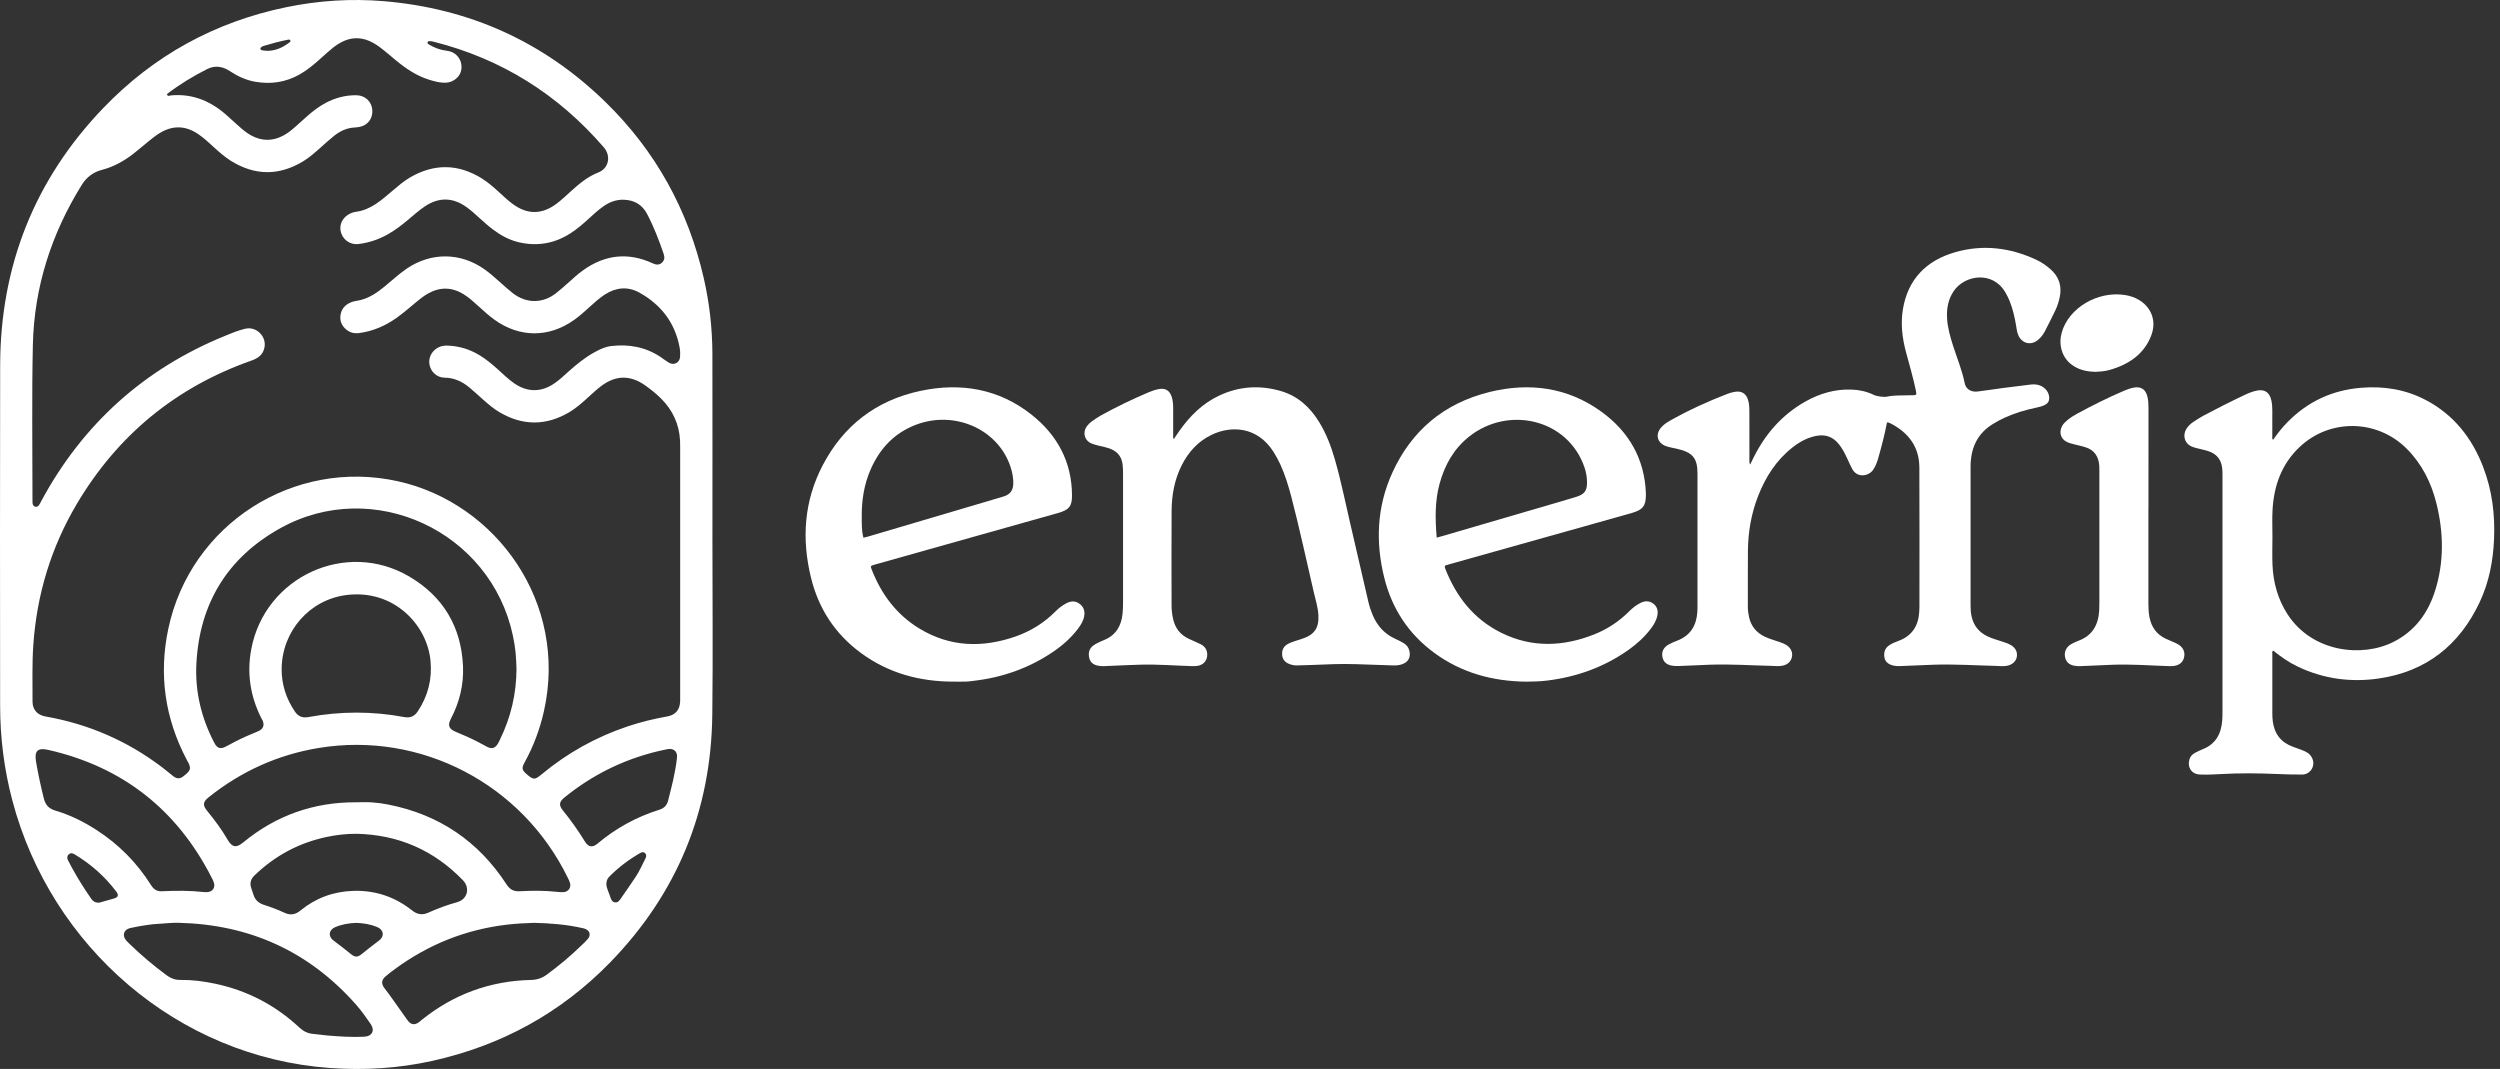 <svg width="145" height="62" viewBox="0 0 145 62" fill="none" xmlns="http://www.w3.org/2000/svg">
<rect x="0" y="0" width="145" height="62" fill="#333333" stroke="none"/>
<path d="M101.506 26.95C101.573 26.814 101.622 26.712 101.672 26.609C102.353 25.213 103.328 24.069 104.719 23.285C105.543 22.821 106.429 22.562 107.391 22.596C107.842 22.612 108.276 22.706 108.682 22.905C108.848 22.986 109.263 23.045 109.442 23.006C109.863 22.914 110.292 22.944 110.718 22.927C110.778 22.925 110.839 22.927 110.9 22.927C111.161 22.921 111.174 22.909 111.12 22.649C110.964 21.906 110.752 21.178 110.554 20.446C110.328 19.61 110.226 18.763 110.374 17.904C110.669 16.196 111.718 15.112 113.402 14.627C115.02 14.163 116.598 14.363 118.11 15.069C118.405 15.207 118.668 15.39 118.913 15.601C119.434 16.048 119.6 16.604 119.46 17.255C119.406 17.505 119.329 17.751 119.218 17.983C119.021 18.393 118.817 18.8 118.608 19.205C118.512 19.39 118.386 19.558 118.225 19.698C117.822 20.052 117.301 19.947 117.073 19.467C116.978 19.266 116.964 19.049 116.925 18.837C116.842 18.361 116.737 17.89 116.551 17.441C116.483 17.277 116.403 17.117 116.314 16.963C115.579 15.689 113.944 15.942 113.309 16.893C112.992 17.369 112.9 17.892 112.929 18.444C112.956 18.989 113.106 19.51 113.27 20.028C113.503 20.76 113.802 21.471 113.954 22.229C114.022 22.566 114.314 22.749 114.685 22.709C115.179 22.654 115.67 22.57 116.162 22.506C116.695 22.435 117.229 22.368 117.763 22.306C117.935 22.286 118.107 22.287 118.276 22.343C118.614 22.451 118.862 22.762 118.856 23.098C118.852 23.279 118.761 23.414 118.587 23.495C118.422 23.572 118.244 23.616 118.066 23.653C117.449 23.78 116.851 23.967 116.277 24.222C116.036 24.329 115.809 24.458 115.585 24.594C114.739 25.11 114.363 25.879 114.299 26.818C114.293 26.896 114.293 26.975 114.293 27.053C114.293 29.75 114.293 32.447 114.293 35.144C114.293 35.351 114.308 35.556 114.354 35.759C114.471 36.285 114.773 36.666 115.271 36.905C115.563 37.045 115.877 37.127 116.184 37.229C116.348 37.283 116.51 37.339 116.656 37.43C116.913 37.59 117.026 37.837 116.973 38.112C116.925 38.359 116.719 38.546 116.433 38.61C116.201 38.662 115.967 38.626 115.734 38.62C114.536 38.594 113.339 38.512 112.14 38.554C111.501 38.578 110.861 38.603 110.222 38.632C110.099 38.638 109.978 38.632 109.858 38.611C109.548 38.556 109.339 38.389 109.299 38.142C109.25 37.85 109.315 37.594 109.587 37.417C109.749 37.313 109.927 37.239 110.107 37.174C110.906 36.88 111.267 36.293 111.315 35.494C111.321 35.396 111.327 35.297 111.327 35.199C111.327 32.502 111.336 29.805 111.323 27.109C111.317 25.934 110.71 25.101 109.654 24.559C109.61 24.536 109.562 24.518 109.515 24.502C109.498 24.496 109.475 24.504 109.444 24.506C109.312 25.208 109.127 25.902 108.933 26.593C108.868 26.821 108.78 27.038 108.648 27.24C108.406 27.607 107.73 27.763 107.425 27.192C107.327 27.009 107.243 26.819 107.156 26.631C107.011 26.316 106.858 26.005 106.633 25.735C106.294 25.328 105.864 25.178 105.335 25.282C104.812 25.385 104.368 25.634 103.962 25.954C103.022 26.695 102.409 27.658 101.982 28.741C101.579 29.763 101.393 30.826 101.38 31.916C101.367 33.008 101.38 34.102 101.375 35.194C101.375 35.403 101.402 35.607 101.448 35.808C101.568 36.33 101.881 36.709 102.383 36.939C102.65 37.062 102.934 37.14 103.21 37.236C103.364 37.289 103.515 37.346 103.649 37.439C103.887 37.605 103.998 37.871 103.923 38.139C103.85 38.4 103.664 38.551 103.391 38.609C103.159 38.658 102.925 38.624 102.693 38.618C101.524 38.593 100.358 38.511 99.189 38.553C98.58 38.575 97.97 38.602 97.362 38.629C97.24 38.635 97.119 38.629 96.999 38.612C96.714 38.568 96.503 38.435 96.431 38.151C96.351 37.834 96.467 37.564 96.761 37.394C96.918 37.304 97.086 37.23 97.255 37.167C98.042 36.872 98.391 36.288 98.445 35.504C98.454 35.367 98.454 35.228 98.454 35.091C98.454 32.551 98.454 30.012 98.454 27.472C98.454 26.572 98.179 26.237 97.27 26.031C97.063 25.984 96.851 25.951 96.651 25.884C96.117 25.706 95.983 25.191 96.359 24.78C96.494 24.631 96.658 24.513 96.834 24.414C97.923 23.797 99.06 23.277 100.232 22.828C100.363 22.778 100.504 22.743 100.643 22.723C101.007 22.667 101.255 22.817 101.373 23.153C101.464 23.41 101.462 23.676 101.464 23.942C101.467 24.838 101.464 25.734 101.466 26.628C101.466 26.721 101.447 26.818 101.508 26.949L101.506 26.95Z" fill="white"/>
<path d="M68.095 25.445C68.199 25.293 68.3 25.137 68.406 24.987C69.016 24.125 69.746 23.4 70.708 22.947C71.871 22.398 73.077 22.326 74.301 22.684C75.271 22.969 75.976 23.611 76.505 24.469C76.929 25.158 77.212 25.908 77.433 26.684C77.784 27.905 78.029 29.152 78.32 30.389C78.675 31.905 79.023 33.424 79.374 34.942C79.433 35.194 79.517 35.438 79.617 35.676C79.883 36.306 80.311 36.776 80.936 37.056C81.097 37.128 81.255 37.21 81.407 37.299C81.573 37.397 81.693 37.54 81.741 37.736C81.835 38.121 81.684 38.405 81.313 38.529C81.154 38.583 80.987 38.602 80.819 38.595C80.093 38.57 79.366 38.544 78.639 38.521C77.803 38.494 76.969 38.529 76.134 38.567C75.83 38.581 75.525 38.586 75.221 38.594C75.071 38.598 74.926 38.567 74.788 38.515C74.552 38.425 74.391 38.265 74.366 37.993C74.34 37.706 74.446 37.489 74.697 37.349C74.845 37.268 75.003 37.217 75.163 37.165C75.341 37.108 75.521 37.056 75.694 36.986C76.199 36.785 76.507 36.444 76.468 35.693C76.444 35.233 76.305 34.795 76.201 34.352C75.77 32.506 75.376 30.651 74.897 28.818C74.729 28.174 74.534 27.539 74.257 26.933C74.141 26.68 74.009 26.437 73.859 26.202C72.932 24.743 71.428 24.673 70.295 25.209C69.497 25.585 68.933 26.206 68.538 26.99C68.117 27.823 67.959 28.72 67.953 29.642C67.941 31.473 67.948 33.302 67.951 35.132C67.951 35.401 67.985 35.666 68.047 35.929C68.169 36.447 68.465 36.82 68.94 37.046C69.171 37.156 69.409 37.249 69.638 37.365C69.873 37.484 70.014 37.676 70.02 37.955C70.025 38.266 69.851 38.514 69.554 38.598C69.421 38.635 69.285 38.639 69.145 38.635C68.143 38.606 67.143 38.522 66.14 38.551C65.442 38.571 64.746 38.605 64.049 38.636C63.92 38.642 63.794 38.632 63.668 38.606C63.416 38.555 63.231 38.413 63.174 38.154C63.115 37.887 63.163 37.636 63.392 37.456C63.476 37.389 63.573 37.336 63.668 37.288C63.791 37.226 63.917 37.17 64.044 37.119C64.719 36.841 65.036 36.307 65.108 35.6C65.131 35.372 65.137 35.144 65.137 34.915C65.139 32.429 65.138 29.942 65.137 27.456C65.137 27.287 65.131 27.118 65.112 26.95C65.063 26.52 64.843 26.214 64.441 26.047C64.194 25.945 63.931 25.905 63.675 25.836C63.552 25.803 63.426 25.774 63.31 25.724C62.891 25.543 62.772 25.084 63.046 24.714C63.123 24.61 63.214 24.518 63.32 24.444C63.49 24.327 63.658 24.203 63.838 24.104C64.743 23.603 65.674 23.155 66.626 22.751C66.816 22.67 67.012 22.604 67.216 22.566C67.593 22.497 67.847 22.653 67.962 23.024C68.03 23.243 68.044 23.472 68.044 23.701C68.044 24.278 68.044 24.854 68.044 25.43C68.062 25.435 68.081 25.439 68.099 25.445H68.095Z" fill="white"/>
<path d="M124.607 29.398C124.607 31.268 124.607 33.139 124.607 35.009C124.607 35.279 124.618 35.548 124.673 35.815C124.789 36.381 125.088 36.802 125.614 37.045C125.785 37.123 125.959 37.196 126.132 37.272C126.25 37.324 126.366 37.381 126.464 37.468C126.662 37.642 126.732 37.867 126.678 38.118C126.627 38.36 126.468 38.523 126.231 38.594C126.098 38.634 125.96 38.641 125.819 38.636C124.71 38.602 123.603 38.512 122.491 38.557C121.888 38.58 121.283 38.605 120.68 38.635C120.539 38.642 120.402 38.635 120.267 38.604C120.027 38.548 119.854 38.415 119.788 38.166C119.721 37.916 119.769 37.691 119.948 37.5C120.024 37.419 120.117 37.36 120.216 37.313C120.323 37.262 120.43 37.206 120.541 37.167C121.354 36.872 121.702 36.25 121.753 35.42C121.762 35.26 121.763 35.1 121.763 34.94C121.763 32.41 121.763 29.879 121.763 27.349C121.763 27.17 121.766 26.99 121.732 26.812C121.65 26.379 121.4 26.09 120.992 25.952C120.759 25.872 120.513 25.828 120.275 25.763C120.15 25.73 120.024 25.7 119.907 25.648C119.524 25.478 119.398 25.069 119.609 24.699C119.684 24.567 119.791 24.463 119.907 24.369C120.085 24.224 120.277 24.1 120.478 23.991C121.359 23.512 122.256 23.067 123.176 22.67C123.359 22.591 123.546 22.525 123.74 22.485C124.173 22.398 124.452 22.579 124.553 23.015C124.6 23.22 124.612 23.429 124.612 23.64C124.61 25.56 124.611 27.48 124.611 29.401L124.607 29.398Z" fill="white"/>
<path d="M121.513 21.563C120.536 21.556 119.809 21.086 119.582 20.327C119.479 19.981 119.486 19.631 119.582 19.284C119.986 17.856 121.666 16.862 123.25 17.111C124.488 17.306 125.185 18.325 124.786 19.418C124.389 20.506 123.505 21.136 122.338 21.462C122.059 21.539 121.768 21.558 121.512 21.565L121.513 21.563Z" fill="white"/>
<path d="M41.321 31.022C41.321 27.524 41.326 24.025 41.319 20.527C41.315 19.04 41.148 17.568 40.815 16.118C39.908 12.169 38.024 8.756 35.128 5.928C31.549 2.433 27.245 0.488 22.262 0.068C20.368 -0.091 18.486 0.031 16.621 0.414C12.475 1.266 8.92 3.216 5.993 6.263C2 10.421 0.024 15.422 0.009 21.184C-0.008 27.761 0.003 34.339 0.007 40.916C0.007 42.785 0.239 44.626 0.718 46.435C2.959 54.91 10.309 61.311 19.136 61.943C21.138 62.086 23.119 61.965 25.077 61.53C29.073 60.644 32.529 58.756 35.385 55.823C39.269 51.833 41.247 47.024 41.313 41.456C41.355 37.979 41.32 34.501 41.32 31.022H41.321ZM15.152 2.735C15.191 2.704 15.237 2.679 15.285 2.665C15.742 2.527 16.204 2.402 16.673 2.309C16.733 2.297 16.801 2.272 16.837 2.338C16.875 2.41 16.806 2.449 16.76 2.482C16.385 2.762 15.976 2.951 15.494 2.948C15.393 2.937 15.29 2.937 15.192 2.914C15.088 2.89 15.072 2.804 15.153 2.737L15.152 2.735ZM2.541 46.305C2.367 45.601 2.21 44.893 2.09 44.178C1.984 43.547 2.185 43.352 2.807 43.495C7.12 44.48 10.264 46.963 12.274 50.898C12.316 50.98 12.357 51.062 12.39 51.147C12.517 51.477 12.333 51.744 11.976 51.746C11.936 51.746 11.895 51.742 11.786 51.736C11.029 51.649 10.202 51.655 9.373 51.693C9.08 51.706 8.9 51.563 8.753 51.327C7.94 50.035 6.89 48.976 5.61 48.147C4.86 47.662 4.064 47.267 3.208 47.013C2.832 46.901 2.635 46.688 2.541 46.305ZM22.515 46.663C22.205 46.602 21.89 46.559 21.574 46.538C21.27 46.516 20.961 46.533 20.655 46.533C18.207 46.521 16.023 47.289 14.127 48.844C13.748 49.155 13.492 49.213 13.188 48.682C12.852 48.095 12.443 47.558 12.017 47.033C11.744 46.697 11.763 46.513 12.107 46.237C13.991 44.735 16.113 43.771 18.496 43.38C24.395 42.412 30.282 45.455 32.941 50.93C32.985 51.022 33.033 51.114 33.06 51.211C33.14 51.483 32.963 51.73 32.679 51.745C32.557 51.751 32.433 51.741 32.312 51.728C31.588 51.648 30.862 51.653 30.138 51.692C29.789 51.711 29.568 51.587 29.38 51.296C27.747 48.786 25.455 47.241 22.517 46.664L22.515 46.663ZM26.519 52.326C25.937 52.482 25.375 52.699 24.823 52.942C24.491 53.089 24.192 53.036 23.908 52.81C22.91 52.016 21.773 51.632 20.497 51.67C19.346 51.705 18.316 52.082 17.426 52.81C17.125 53.056 16.838 53.098 16.497 52.939C16.108 52.758 15.705 52.609 15.297 52.477C14.991 52.378 14.787 52.189 14.696 51.878C14.659 51.751 14.612 51.626 14.57 51.5C14.475 51.218 14.544 50.983 14.758 50.777C15.941 49.635 17.334 48.885 18.943 48.544C19.514 48.423 20.092 48.357 20.678 48.359C23.102 48.414 25.156 49.303 26.848 51.053C27.294 51.515 27.097 52.169 26.519 52.323V52.326ZM16.336 38.793C16.354 36.605 17.962 34.763 20.129 34.507C22.86 34.184 24.774 36.25 24.97 38.325C25.072 39.401 24.822 40.37 24.228 41.263C24.035 41.554 23.788 41.654 23.442 41.589C21.595 41.245 19.744 41.247 17.896 41.589C17.552 41.652 17.301 41.562 17.105 41.272C16.598 40.522 16.33 39.702 16.335 38.793H16.336ZM29 42.901C28.964 42.975 28.927 43.048 28.886 43.119C28.726 43.396 28.526 43.463 28.248 43.313C27.88 43.114 27.51 42.916 27.128 42.744C26.895 42.64 26.659 42.541 26.424 42.442C26.034 42.276 25.954 42.069 26.147 41.698C26.649 40.736 26.905 39.711 26.854 38.627C26.749 36.346 25.701 34.598 23.748 33.445C20.074 31.273 15.36 33.453 14.573 37.655C14.311 39.051 14.517 40.38 15.152 41.645C15.18 41.7 15.216 41.751 15.239 41.807C15.344 42.059 15.266 42.275 15.015 42.393C14.784 42.501 14.544 42.59 14.311 42.693C13.9 42.874 13.502 43.083 13.106 43.296C12.791 43.467 12.598 43.407 12.43 43.085C11.675 41.64 11.304 40.101 11.391 38.474C11.578 34.979 13.21 32.33 16.252 30.639C21.647 27.637 28.464 30.811 29.748 36.869C29.817 37.189 29.869 37.512 29.903 37.837C29.936 38.151 29.94 38.469 29.957 38.786C29.953 40.233 29.631 41.603 28.996 42.9L29 42.901ZM6.616 52.111C6.314 52.202 6.009 52.284 5.76 52.354C5.503 52.37 5.381 52.257 5.276 52.106C4.886 51.543 4.521 50.965 4.192 50.364C4.109 50.212 4.028 50.058 3.947 49.904C3.886 49.787 3.876 49.669 3.976 49.566C4.093 49.447 4.211 49.481 4.336 49.556C5.275 50.122 6.082 50.833 6.742 51.709C6.9 51.92 6.86 52.038 6.613 52.112L6.616 52.111ZM21.141 60.129C20.416 60.165 19.69 60.118 18.967 60.057C18.702 60.034 18.439 59.987 18.175 59.968C17.854 59.945 17.595 59.813 17.36 59.594C15.968 58.294 14.337 57.449 12.473 57.054C11.811 56.914 11.143 56.827 10.467 56.836C10.164 56.839 9.913 56.75 9.673 56.572C8.906 56.007 8.18 55.395 7.497 54.729C7.439 54.671 7.379 54.616 7.325 54.555C7.07 54.264 7.171 53.915 7.548 53.828C7.865 53.753 8.189 53.703 8.512 53.653C8.724 53.62 8.938 53.595 9.152 53.585C9.55 53.566 9.946 53.512 10.349 53.522C14.47 53.617 17.92 55.173 20.657 58.275C20.968 58.628 21.239 59.013 21.505 59.402C21.752 59.764 21.584 60.105 21.142 60.127L21.141 60.129ZM21.985 54.551C21.642 54.809 21.303 55.072 20.97 55.342C20.743 55.525 20.588 55.527 20.365 55.346C20.032 55.075 19.694 54.812 19.349 54.555C19.014 54.303 19.064 53.931 19.453 53.769C19.844 53.606 20.255 53.539 20.682 53.527C21.088 53.543 21.49 53.608 21.872 53.767C22.26 53.928 22.316 54.302 21.984 54.552L21.985 54.551ZM34.088 54.465C33.977 54.597 33.847 54.714 33.722 54.836C33.092 55.45 32.418 56.011 31.709 56.533C31.437 56.734 31.14 56.828 30.799 56.837C28.421 56.891 26.304 57.668 24.451 59.162C24.403 59.2 24.359 59.243 24.31 59.279C24.047 59.477 23.824 59.439 23.632 59.168C23.278 58.668 22.924 58.167 22.568 57.669C22.48 57.545 22.38 57.427 22.29 57.303C22.105 57.051 22.123 56.836 22.36 56.633C22.53 56.486 22.709 56.35 22.89 56.217C24.837 54.782 27.009 53.909 29.415 53.629C29.942 53.567 30.473 53.54 30.991 53.524C31.934 53.549 32.859 53.62 33.769 53.827C33.819 53.837 33.87 53.846 33.918 53.864C34.212 53.968 34.29 54.23 34.09 54.466L34.088 54.465ZM37.435 49.794C37.253 50.148 37.095 50.515 36.877 50.847C36.59 51.282 36.289 51.706 35.993 52.135C35.916 52.245 35.834 52.358 35.677 52.34C35.506 52.321 35.45 52.184 35.405 52.045C35.321 51.783 35.186 51.539 35.168 51.293C35.171 51.097 35.225 50.959 35.339 50.844C35.868 50.312 36.459 49.864 37.108 49.488C37.21 49.428 37.313 49.386 37.415 49.485C37.513 49.579 37.488 49.688 37.434 49.794H37.435ZM39.266 43.938C39.222 44.376 39.137 44.807 39.045 45.235C38.96 45.633 38.848 46.027 38.753 46.424C38.685 46.708 38.52 46.879 38.235 46.967C36.914 47.38 35.723 48.035 34.662 48.925C34.364 49.175 34.13 49.14 33.926 48.81C33.54 48.183 33.117 47.583 32.653 47.012C32.403 46.705 32.424 46.509 32.733 46.258C34.334 44.957 36.138 44.059 38.144 43.575C38.342 43.526 38.542 43.488 38.743 43.447C38.773 43.441 38.804 43.44 38.834 43.437C39.124 43.434 39.297 43.629 39.267 43.938H39.266ZM39.447 40.685C39.432 41.168 39.178 41.468 38.703 41.553C37.928 41.692 37.164 41.876 36.417 42.126C34.575 42.743 32.907 43.67 31.413 44.913C31.017 45.242 30.94 45.241 30.553 44.909C30.269 44.665 30.244 44.551 30.426 44.222C30.942 43.285 31.312 42.298 31.547 41.252C32.959 34.973 28.794 29.187 23.088 27.915C17.035 26.567 11.041 30.407 9.76 36.479C9.201 39.126 9.566 41.662 10.829 44.063C10.834 44.072 10.837 44.082 10.842 44.09C11.153 44.592 11.031 44.715 10.629 45.03C10.431 45.185 10.248 45.175 10.043 45.015C9.826 44.845 9.616 44.665 9.397 44.498C7.382 42.969 5.126 41.992 2.637 41.555C2.169 41.472 1.886 41.164 1.887 40.691C1.89 39.597 1.856 38.503 1.932 37.409C2.134 34.483 2.963 31.746 4.457 29.225C6.822 25.237 10.196 22.463 14.57 20.919C14.964 20.78 15.262 20.58 15.342 20.139C15.457 19.493 14.857 18.913 14.214 19.068C13.806 19.166 13.419 19.328 13.032 19.487C8.349 21.403 4.81 24.595 2.402 29.045C2.354 29.135 2.314 29.232 2.252 29.311C2.139 29.453 1.947 29.409 1.897 29.235C1.88 29.177 1.884 29.114 1.884 29.052C1.886 26.035 1.839 23.015 1.906 19.999C1.981 16.656 2.977 13.568 4.739 10.728C5.015 10.282 5.401 9.986 5.912 9.852C6.586 9.677 7.182 9.347 7.728 8.924C8.035 8.685 8.326 8.428 8.629 8.186C8.821 8.032 9.012 7.876 9.218 7.746C9.977 7.264 10.736 7.264 11.487 7.771C11.811 7.989 12.094 8.255 12.381 8.517C12.698 8.806 13.019 9.094 13.383 9.323C14.784 10.198 16.192 10.206 17.601 9.345C17.951 9.131 18.257 8.858 18.563 8.585C18.822 8.354 19.081 8.121 19.349 7.902C19.714 7.603 20.124 7.408 20.605 7.393C20.676 7.39 20.748 7.38 20.819 7.368C21.32 7.279 21.625 6.894 21.596 6.389C21.567 5.906 21.187 5.536 20.689 5.525C20.053 5.512 19.455 5.669 18.894 5.966C18.512 6.169 18.171 6.427 17.847 6.711C17.601 6.927 17.361 7.149 17.115 7.365C16.899 7.555 16.678 7.735 16.422 7.869C15.806 8.194 15.189 8.19 14.576 7.86C14.314 7.718 14.086 7.527 13.864 7.33C13.649 7.141 13.436 6.949 13.226 6.756C12.297 5.9 11.228 5.422 9.941 5.53C9.845 5.536 9.727 5.628 9.68 5.458C10.412 4.896 11.196 4.419 12.018 4.005C12.467 3.779 12.913 3.848 13.327 4.121C13.774 4.417 14.25 4.643 14.783 4.738C15.691 4.9 16.552 4.78 17.361 4.327C17.793 4.086 18.169 3.774 18.536 3.447C18.795 3.215 19.05 2.976 19.322 2.761C20.223 2.049 21.088 2.036 22.013 2.725C22.349 2.974 22.663 3.254 22.987 3.52C23.566 3.997 24.184 4.41 24.912 4.631C25.234 4.729 25.56 4.818 25.903 4.793C26.279 4.764 26.628 4.493 26.729 4.156C26.844 3.768 26.706 3.352 26.382 3.118C26.238 3.014 26.075 2.963 25.899 2.942C25.539 2.897 25.204 2.776 24.894 2.59C24.842 2.559 24.776 2.529 24.797 2.455C24.817 2.38 24.891 2.384 24.95 2.387C25.021 2.391 25.091 2.404 25.161 2.422C29.097 3.419 32.372 5.476 35.024 8.549C35.447 9.04 35.321 9.764 34.699 10.005C34.099 10.238 33.61 10.644 33.137 11.071C32.849 11.332 32.569 11.602 32.256 11.833C31.42 12.451 30.579 12.451 29.741 11.833C29.46 11.627 29.207 11.388 28.951 11.153C28.634 10.863 28.313 10.577 27.946 10.349C26.568 9.494 25.174 9.48 23.775 10.296C23.411 10.509 23.094 10.785 22.775 11.056C22.456 11.327 22.14 11.604 21.789 11.836C21.443 12.062 21.073 12.226 20.659 12.283C20.474 12.308 20.303 12.372 20.149 12.479C19.785 12.732 19.649 13.153 19.803 13.559C19.951 13.953 20.351 14.203 20.774 14.155C21.38 14.085 21.95 13.897 22.481 13.598C22.902 13.362 23.283 13.07 23.652 12.762C23.974 12.493 24.286 12.211 24.633 11.976C25.444 11.428 26.262 11.44 27.056 12.01C27.322 12.2 27.564 12.421 27.805 12.642C28.07 12.883 28.337 13.122 28.625 13.335C29.072 13.668 29.556 13.928 30.102 14.054C31.172 14.299 32.171 14.124 33.094 13.528C33.474 13.284 33.812 12.989 34.145 12.685C34.417 12.437 34.687 12.186 34.988 11.974C35.347 11.718 35.741 11.569 36.189 11.585C36.794 11.604 37.252 11.875 37.53 12.407C37.92 13.149 38.222 13.932 38.493 14.726C38.557 14.911 38.551 15.091 38.394 15.235C38.226 15.388 38.049 15.362 37.855 15.272C36.427 14.613 35.078 14.77 33.808 15.684C33.499 15.906 33.224 16.164 32.941 16.416C32.719 16.613 32.496 16.809 32.264 16.994C31.487 17.613 30.517 17.619 29.725 16.99C29.486 16.799 29.256 16.595 29.027 16.39C28.723 16.118 28.419 15.843 28.084 15.608C26.695 14.637 25.005 14.625 23.603 15.573C23.144 15.884 22.741 16.262 22.314 16.612C21.885 16.965 21.433 17.278 20.881 17.41C20.732 17.446 20.576 17.459 20.432 17.507C20.08 17.626 19.827 17.858 19.756 18.234C19.689 18.595 19.814 18.902 20.103 19.13C20.322 19.304 20.576 19.355 20.853 19.315C21.639 19.205 22.344 18.9 22.989 18.445C23.408 18.15 23.788 17.807 24.184 17.484C24.382 17.322 24.582 17.164 24.805 17.037C25.506 16.635 26.203 16.641 26.893 17.068C27.215 17.268 27.494 17.526 27.773 17.78C28.068 18.049 28.364 18.317 28.688 18.55C30.145 19.595 31.854 19.593 33.311 18.547C33.628 18.32 33.917 18.06 34.203 17.797C34.483 17.542 34.765 17.289 35.083 17.082C35.73 16.662 36.423 16.602 37.089 16.974C38.35 17.677 39.165 18.735 39.423 20.183C39.453 20.352 39.457 20.53 39.444 20.702C39.418 21.041 39.088 21.209 38.794 21.035C38.627 20.937 38.476 20.812 38.315 20.706C37.441 20.124 36.475 19.95 35.447 20.071C35.098 20.112 34.783 20.264 34.477 20.433C33.908 20.746 33.412 21.154 32.933 21.587C32.683 21.814 32.436 22.043 32.156 22.235C31.391 22.763 30.579 22.761 29.815 22.226C29.463 21.979 29.156 21.676 28.837 21.389C28.517 21.103 28.186 20.829 27.817 20.605C27.247 20.257 26.629 20.069 25.961 20.046C25.817 20.041 25.674 20.055 25.538 20.103C25.106 20.256 24.842 20.676 24.904 21.11C24.967 21.547 25.329 21.901 25.784 21.905C26.348 21.911 26.814 22.131 27.232 22.481C27.507 22.71 27.769 22.954 28.037 23.192C28.343 23.464 28.656 23.729 29.012 23.933C30.341 24.698 31.672 24.694 32.996 23.921C33.404 23.683 33.756 23.37 34.104 23.052C34.361 22.817 34.614 22.58 34.894 22.372C35.717 21.763 36.549 21.749 37.39 22.332C37.727 22.566 38.046 22.823 38.337 23.111C39.018 23.785 39.396 24.604 39.444 25.566C39.451 25.699 39.45 25.832 39.45 25.964C39.45 30.782 39.45 35.601 39.45 40.419C39.45 40.511 39.453 40.604 39.45 40.695L39.447 40.685Z" fill="white"/>
<path d="M144.033 27.11C143.379 25.397 142.308 24.049 140.698 23.203C139.512 22.579 138.246 22.382 136.924 22.493C135.281 22.631 133.867 23.277 132.69 24.468C132.378 24.782 132.105 25.129 131.851 25.493C131.831 25.486 131.812 25.479 131.793 25.47C131.793 24.911 131.79 24.352 131.794 23.793C131.795 23.598 131.779 23.405 131.737 23.216C131.635 22.758 131.351 22.566 130.908 22.652C130.662 22.7 130.432 22.794 130.207 22.899C129.388 23.285 128.58 23.692 127.782 24.119C127.581 24.227 127.389 24.356 127.198 24.483C127.065 24.571 126.946 24.681 126.851 24.814C126.556 25.223 126.694 25.736 127.153 25.913C127.319 25.977 127.495 26.013 127.669 26.055C127.852 26.098 128.034 26.143 128.209 26.216C128.616 26.385 128.833 26.702 128.886 27.143C128.904 27.284 128.904 27.428 128.904 27.57C128.904 32.152 128.904 36.735 128.904 41.317C128.904 41.48 128.9 41.644 128.887 41.807C128.826 42.582 128.495 43.163 127.761 43.453C127.604 43.515 127.452 43.589 127.303 43.669C127.15 43.752 127.035 43.875 126.984 44.053C126.852 44.507 127.116 44.903 127.591 44.921C127.996 44.937 128.403 44.921 128.808 44.897C129.897 44.833 130.985 44.845 132.074 44.892C132.558 44.913 133.044 44.927 133.528 44.924C133.844 44.921 134.087 44.706 134.157 44.414C134.221 44.145 134.097 43.842 133.855 43.673C133.748 43.599 133.629 43.546 133.507 43.502C133.33 43.437 133.153 43.371 132.976 43.307C132.295 43.056 131.909 42.56 131.819 41.821C131.801 41.67 131.795 41.516 131.795 41.362C131.793 40.219 131.793 39.076 131.795 37.933C131.795 37.871 131.758 37.791 131.85 37.737C132.29 38.097 132.758 38.419 133.271 38.664C134.769 39.379 136.345 39.587 137.967 39.353C140.694 38.956 142.651 37.442 143.838 34.889C144.366 33.753 144.6 32.537 144.654 31.28C144.717 29.846 144.544 28.449 144.032 27.109L144.033 27.11ZM141.238 34.254C140.826 35.568 140.06 36.599 138.835 37.224C137.008 38.154 134.1 37.841 132.669 35.615C132.112 34.75 131.848 33.789 131.804 32.763C131.781 32.234 131.801 31.702 131.801 31.172H131.802C131.802 30.642 131.778 30.11 131.807 29.581C131.884 28.166 132.338 26.91 133.373 25.93C135.132 24.263 137.879 24.31 139.592 26.028C140.476 26.915 141.018 28 141.318 29.218C141.732 30.903 141.761 32.59 141.238 34.257V34.254Z" fill="white"/>
<path d="M95.87 34.997C95.627 34.824 95.373 34.853 95.121 34.984C94.886 35.107 94.683 35.266 94.499 35.451C93.921 36.029 93.246 36.484 92.473 36.792C90.664 37.51 88.852 37.581 87.078 36.704C85.447 35.897 84.451 34.576 83.822 32.978C83.777 32.864 83.782 32.786 83.932 32.765C83.985 32.758 84.034 32.734 84.085 32.72C86.695 31.988 89.304 31.256 91.914 30.523C92.832 30.266 93.749 30.009 94.665 29.747C95.278 29.571 95.453 29.345 95.461 28.742C95.461 28.691 95.463 28.642 95.461 28.591C95.38 26.629 94.499 25.043 92.858 23.862C90.922 22.469 88.722 22.167 86.406 22.733C83.711 23.393 81.851 25.017 80.759 27.408C79.857 29.386 79.77 31.442 80.291 33.523C80.731 35.282 81.673 36.757 83.196 37.872C84.77 39.025 86.58 39.522 88.554 39.536C88.949 39.533 89.342 39.521 89.734 39.473C91.469 39.26 93.049 38.685 94.453 37.693C94.941 37.347 95.376 36.95 95.735 36.482C95.924 36.235 96.082 35.974 96.132 35.668C96.176 35.403 96.109 35.166 95.873 34.997H95.87ZM83.328 31.184C83.241 30.105 83.216 29.064 83.501 28.037C83.796 26.972 84.315 26.029 85.221 25.313C87.496 23.518 90.932 24.3 91.899 27.103C91.995 27.381 92.043 27.669 92.047 27.962C92.053 28.472 91.905 28.672 91.39 28.828C90.641 29.055 89.888 29.272 89.137 29.491C87.31 30.025 85.481 30.559 83.652 31.094C83.552 31.123 83.45 31.15 83.328 31.184Z" fill="white"/>
<path d="M62.592 35.003C62.335 34.825 62.071 34.866 61.813 35.009C61.6 35.127 61.409 35.27 61.24 35.441C60.582 36.108 59.797 36.605 58.894 36.919C56.976 37.585 55.108 37.529 53.349 36.47C51.994 35.655 51.126 34.469 50.57 33.065C50.475 32.825 50.477 32.821 50.747 32.744C52.144 32.35 53.542 31.957 54.939 31.564C57.081 30.96 59.224 30.359 61.366 29.755C62.008 29.574 62.179 29.359 62.177 28.735C62.168 26.811 61.344 25.236 59.795 24.023C57.927 22.56 55.749 22.177 53.42 22.664C50.787 23.214 48.9 24.72 47.717 26.986C46.626 29.073 46.489 31.274 47.041 33.519C47.474 35.28 48.417 36.76 49.941 37.878C51.525 39.04 53.345 39.541 55.335 39.534C55.569 39.534 55.804 39.54 56.038 39.532C56.187 39.527 56.334 39.504 56.482 39.487C58.142 39.295 59.661 38.754 61.027 37.841C61.596 37.461 62.104 37.018 62.512 36.481C62.687 36.251 62.841 36.009 62.886 35.723C62.933 35.433 62.85 35.182 62.591 35.004L62.592 35.003ZM50.08 31.189C49.967 30.777 49.986 30.384 49.981 29.994C49.971 29.02 50.115 28.069 50.524 27.166C51.042 26.02 51.85 25.13 53.094 24.647C55.445 23.735 58.066 24.981 58.674 27.294C58.741 27.549 58.778 27.807 58.77 28.071C58.76 28.434 58.587 28.683 58.213 28.794C57.655 28.959 57.097 29.125 56.538 29.291C54.476 29.9 52.414 30.509 50.353 31.119C50.271 31.142 50.189 31.161 50.08 31.189Z" fill="white"/>
</svg>
